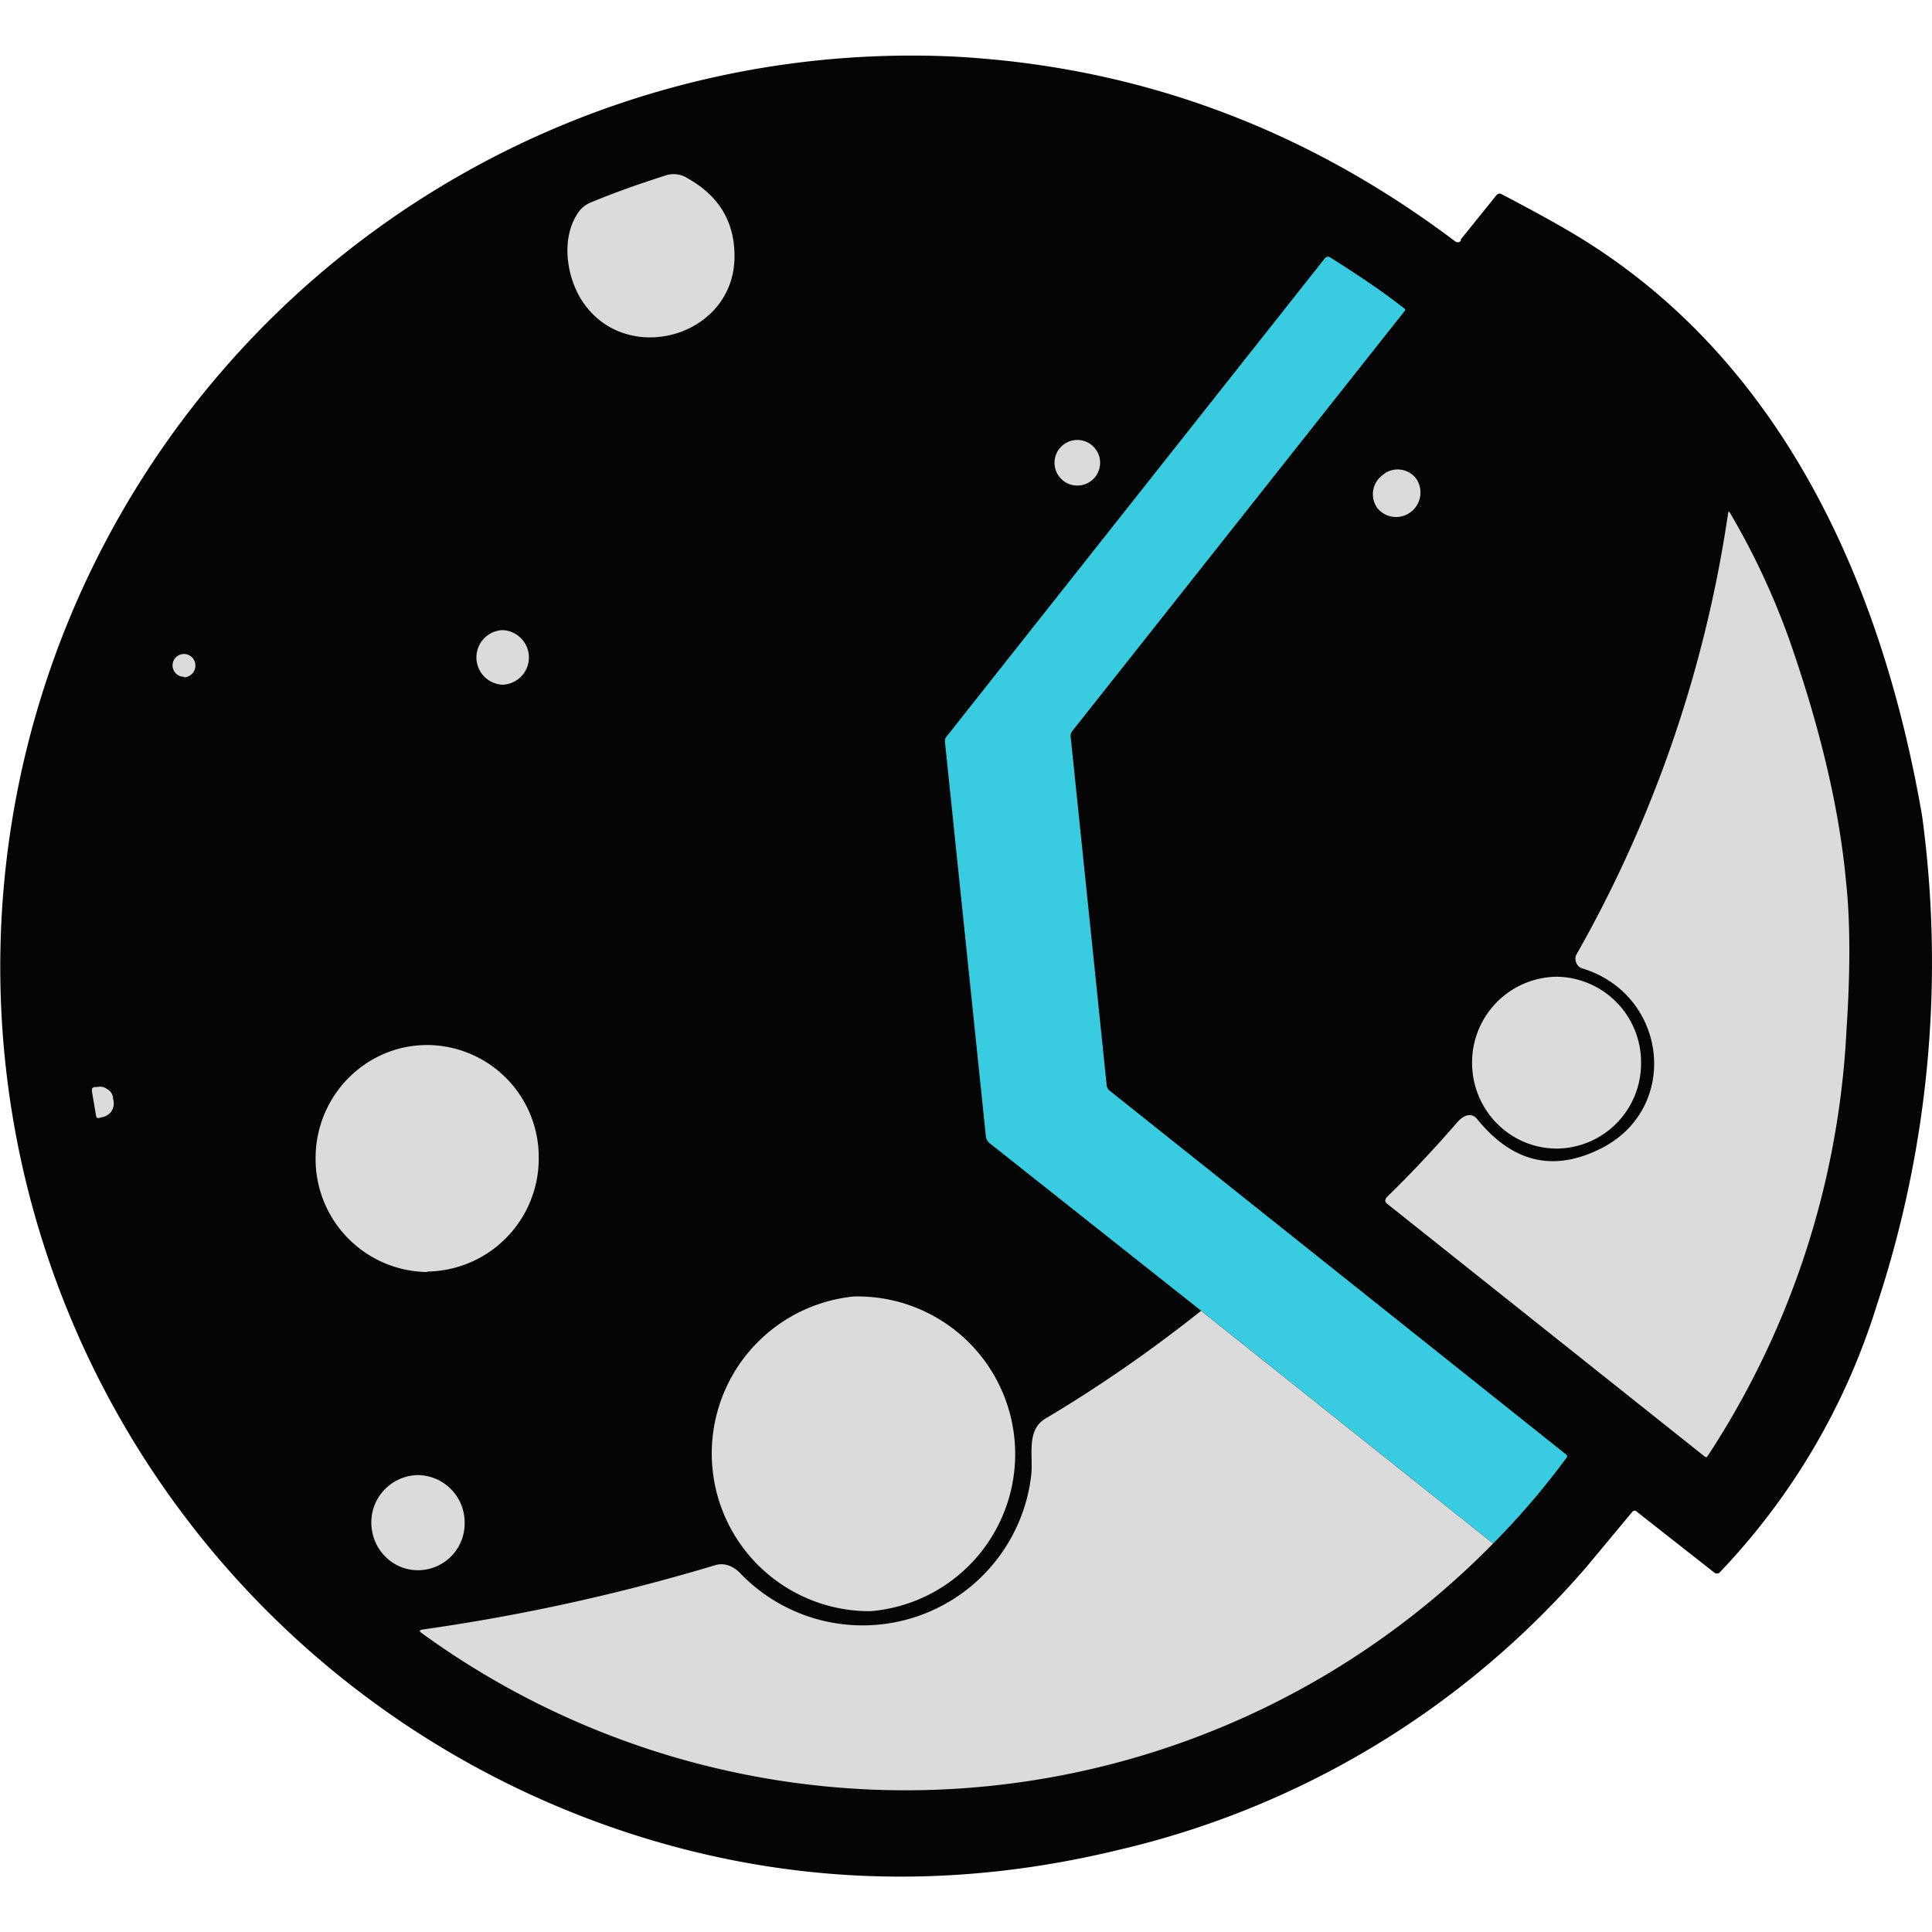 <svg xmlns="http://www.w3.org/2000/svg" viewBox="2 2 20 20">
  <g fill="none">
    <path fill="#050505" d="m17.12 4.481l.365-.453c.018-.024.041-.03.06-.018c.223.118.435.23.647.353c2.21 1.267 3.282 3.624 3.706 6.086a11.3 11.3 0 0 1-.471 5.067A7 7 0 0 1 19.8 18.28a.044.044 0 0 1-.053 0l-.802-.63c-.017-.018-.035-.012-.047 0l-.471.566a9.13 9.13 0 0 1-4.843 2.933c-1.65.401-3.258.366-4.82-.094a9.433 9.433 0 0 1 3.1-18.47c1.909.1 3.64.737 5.202 1.915c.023.012.041.012.059-.012z" />
    <path fill="#dbdbdb" d="M9.108 3.84q.513.282.495.847c-.03.82-1.155 1.114-1.59.407c-.154-.253-.207-.648-.018-.907a.3.3 0 0 1 .13-.095c.27-.112.53-.2.765-.276a.27.27 0 0 1 .218.023" />
    <path fill="#39cce1" d="m17.456 17.979l-3.022-2.41l-2.186-1.732a.1.1 0 0 1-.028-.031a.1.1 0 0 1-.014-.04l-.424-4.088c0-.018 0-.03.012-.047l3.924-4.961l.018-.012h.023c.271.17.53.342.772.53q.026.018.006.036l-3.44 4.348a.08.08 0 0 0-.013.059l.372 3.6a.08.08 0 0 0 .029.058l4.73 3.77l.007.012v.012a8 8 0 0 1-.766.896" />
    <path fill="#dbdbdb" d="M13.137 7.026a.236.236 0 1 0 0-.471a.236.236 0 0 0 0 .471m3.464.277a.254.254 0 0 0 .06-.347a.24.24 0 0 0-.258-.087a.2.2 0 0 0-.085.045a.246.246 0 0 0-.058.348a.25.25 0 0 0 .341.041m1.933 6.605c.872-.4.742-1.615-.16-1.885a.1.1 0 0 1-.058-.06a.1.1 0 0 1 0-.076a13.1 13.1 0 0 0 1.573-4.572c0-.023.012-.023.023 0c.236.4.442.837.607 1.296c.318.907.519 1.744.59 2.504q.068.618.005 1.561a8.83 8.83 0 0 1-1.443 4.407h-.018l-3.3-2.627q-.025-.025 0-.06c.254-.247.502-.512.737-.783c.053-.059.136-.106.2-.03c.354.437.766.549 1.244.325M7.198 9.088a.282.282 0 0 0 .196-.48a.28.28 0 0 0-.196-.085a.283.283 0 0 0 0 .565m-3.293-.076a.122.122 0 0 0 .085-.205a.118.118 0 1 0-.085.199z" />
    <path fill="#dbdbdb" d="M18.117 13.89a.88.88 0 0 0 .871-.884a.885.885 0 0 0-.871-.895a.887.887 0 0 0-.878.89c0 .494.395.889.878.889M6.422 15.163a1.17 1.17 0 0 0 1.155-1.179a1.16 1.16 0 0 0-1.155-1.166c-.636 0-1.155.524-1.155 1.172a1.17 1.17 0 0 0 1.155 1.178zM2.952 13.3v-.03a.04.04 0 0 1 .03-.017h.023a.12.12 0 0 1 .106.023a.11.11 0 0 1 .059.095l.006.029a.15.15 0 0 1-.024.106a.15.15 0 0 1-.094.059l-.024.006a.04.04 0 0 1-.03 0l-.008-.014l-.003-.015zm8.06 5.379a1.632 1.632 0 0 0-.172-3.258a1.633 1.633 0 0 0 .171 3.258" />
    <path fill="#dbdbdb" d="m14.434 15.57l3.022 2.409a8.52 8.52 0 0 1-11.093.925c-.024-.018-.024-.03.011-.035a20.5 20.5 0 0 0 3.029-.666c.094-.03.188.011.253.076a1.757 1.757 0 0 0 3.017-.99c.029-.206-.06-.483.153-.606q.831-.495 1.608-1.114m-8.107 2.686a.484.484 0 0 0 .483-.495a.49.49 0 0 0-.483-.49a.49.49 0 0 0-.483.49c0 .277.218.495.483.495" />
  </g>
</svg>
